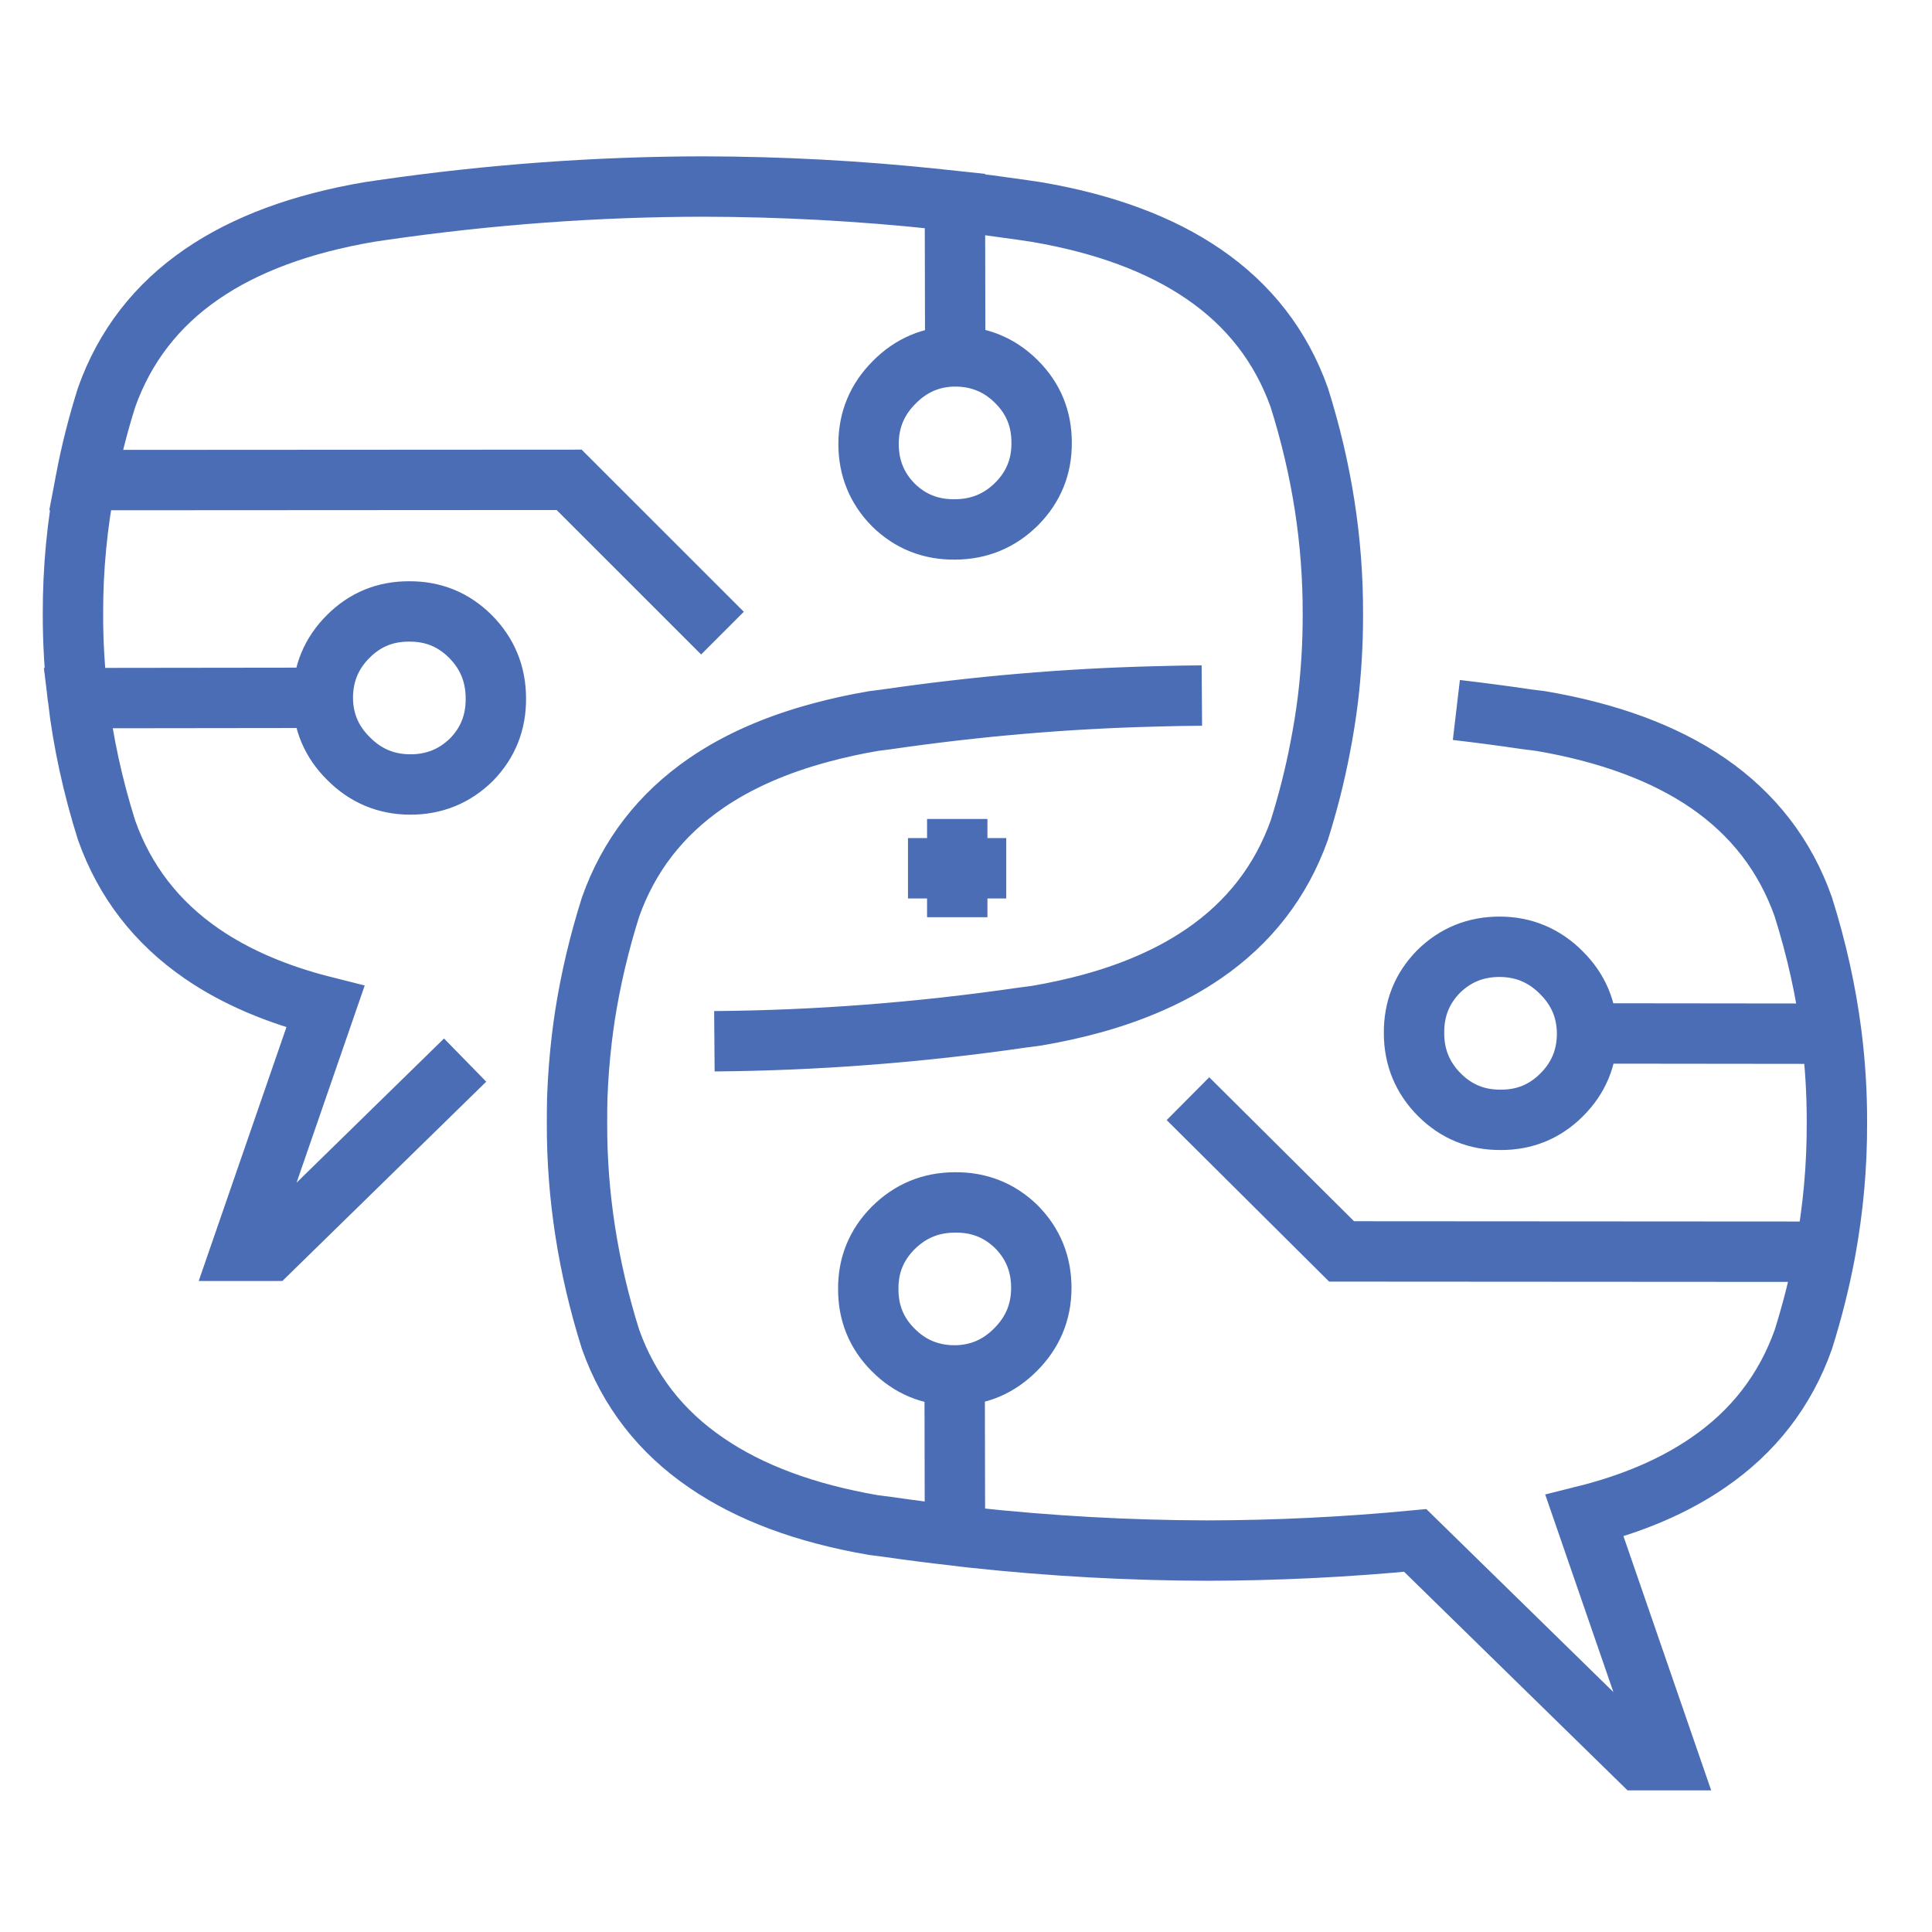 <?xml version="1.0" encoding="utf-8"?>
<!-- Generator: Adobe Illustrator 16.0.0, SVG Export Plug-In . SVG Version: 6.00 Build 0)  -->
<!DOCTYPE svg PUBLIC "-//W3C//DTD SVG 1.1//EN" "http://www.w3.org/Graphics/SVG/1.1/DTD/svg11.dtd">
<svg version="1.1" id="Calque_1" xmlns="http://www.w3.org/2000/svg" xmlns:xlink="http://www.w3.org/1999/xlink" x="0px" y="0px"
	 width="64px" height="64px" viewBox="0 0 64 64" enable-background="new 0 0 64 64" xml:space="preserve">
<rect x="-14.327" y="24.501" fill="#4A6DB5" width="5.405" height="17.568"/>
<g>
	<path fill-rule="evenodd" clip-rule="evenodd" fill="none" stroke="#4A6DB5" stroke-width="2" stroke-miterlimit="10" d="
		M31.643,11.805c0.801,0.004,1.48,0.286,2.036,0.846c0.554,0.553,0.828,1.225,0.826,2.016c0.006,0.791-0.27,1.466-0.826,2.026
		c-0.563,0.561-1.246,0.842-2.045,0.845c-0.798,0.009-1.476-0.259-2.036-0.806c-0.553-0.559-0.828-1.238-0.826-2.035
		c0.003-0.794,0.288-1.473,0.854-2.036C30.185,12.096,30.856,11.811,31.643,11.805l-0.01-5.146
		c-0.178-0.019-0.357-0.037-0.538-0.058c-2.609-0.278-5.211-0.418-7.806-0.422c-3.521,0.005-7.058,0.264-10.609,0.777l-0.451,0.067
		c-2.257,0.385-4.104,1.07-5.54,2.056c-1.504,1.032-2.558,2.396-3.159,4.089c-0.287,0.91-0.518,1.822-0.691,2.736l16.015-0.009
		l5.079,5.078 M10.693,23.116c0.003-0.801,0.286-1.48,0.845-2.035c0.553-0.554,1.225-0.83,2.017-0.826
		c0.791-0.006,1.466,0.268,2.026,0.826c0.561,0.563,0.842,1.245,0.845,2.045c0.009,0.797-0.26,1.477-0.806,2.036
		c-0.56,0.552-1.238,0.828-2.036,0.825c-0.794-0.003-1.473-0.288-2.035-0.854C10.983,24.575,10.698,23.902,10.693,23.116
		l-8.113,0.01c0.175,1.462,0.492,2.921,0.951,4.377c0.602,1.694,1.655,3.058,3.159,4.091c1.115,0.767,2.479,1.352,4.09,1.756
		l-2.794,8.085h0.96l6.462-6.318 M2.839,15.905c-0.286,1.471-0.426,2.946-0.422,4.427c-0.002,0.931,0.052,1.863,0.163,2.794
		 M48.244,23.519c0.775,0.091,1.555,0.193,2.333,0.308l0.46,0.058c2.258,0.385,4.104,1.07,5.541,2.055
		c1.504,1.036,2.557,2.402,3.158,4.1c0.44,1.396,0.751,2.799,0.932,4.205c0.125,0.983,0.186,1.969,0.182,2.957
		c0.005,1.425-0.123,2.846-0.384,4.264c-0.181,0.971-0.425,1.94-0.729,2.909c-0.602,1.69-1.654,3.052-3.158,4.08
		c-1.116,0.767-2.479,1.354-4.091,1.757l2.794,8.096h-0.96l-7.441-7.279c-2.305,0.22-4.602,0.332-6.894,0.336
		c-2.592-0.006-5.19-0.15-7.796-0.432c-0.187-0.02-0.373-0.042-0.557-0.067c-0.75-0.083-1.499-0.18-2.247-0.288l-0.451-0.058
		c-2.256-0.388-4.104-1.076-5.54-2.064c-1.508-1.028-2.564-2.39-3.168-4.08c-0.75-2.381-1.121-4.771-1.114-7.173
		c-0.001-0.281,0.002-0.563,0.009-0.845c0.024-0.659,0.075-1.318,0.154-1.978c0.029-0.236,0.061-0.474,0.096-0.711
		c0.188-1.211,0.473-2.422,0.854-3.628c0.604-1.698,1.661-3.064,3.168-4.1c1.053-0.722,2.327-1.283,3.821-1.68
		c0.544-0.147,1.116-0.272,1.718-0.375l0.451-0.058c2.961-0.431,5.913-0.684,8.853-0.758c0.525-0.016,1.051-0.025,1.575-0.029
		 M23.665,34.493c3.391-0.027,6.796-0.289,10.215-0.786l0.451-0.059c0.658-0.112,1.281-0.25,1.872-0.413
		c1.428-0.396,2.65-0.944,3.668-1.641c1.508-1.034,2.563-2.397,3.169-4.091c0.285-0.907,0.517-1.816,0.69-2.726
		c0.107-0.541,0.193-1.082,0.26-1.624c0.108-0.905,0.162-1.811,0.163-2.717c0-0.035,0-0.07,0-0.105
		c0.007-2.398-0.364-4.785-1.113-7.163c-0.605-1.694-1.661-3.058-3.169-4.089c-1.437-0.985-3.283-1.671-5.54-2.056L33.88,6.956
		c-0.747-0.108-1.497-0.207-2.247-0.297 M30.078,28.762h1.632v-1.632 M33.333,28.762H31.71v1.622 M39.353,36.395l5.089,5.06
		l16.024,0.01 M49.713,37.096c0.791,0.003,1.463-0.272,2.017-0.826c0.56-0.556,0.841-1.23,0.844-2.026v-0.009
		c-0.005-0.786-0.29-1.459-0.854-2.017c-0.563-0.567-1.241-0.851-2.036-0.855c-0.798-0.002-1.476,0.273-2.035,0.826
		c-0.547,0.56-0.815,1.239-0.807,2.036v0.01c0.002,0.793,0.283,1.472,0.845,2.035C48.246,36.826,48.922,37.102,49.713,37.096z
		 M31.624,45.564c0.787-0.007,1.458-0.291,2.017-0.855c0.565-0.563,0.851-1.242,0.854-2.036c0.002-0.797-0.272-1.477-0.826-2.035
		c-0.559-0.547-1.237-0.814-2.035-0.806c-0.8,0.002-1.481,0.283-2.045,0.845c-0.558,0.56-0.833,1.235-0.826,2.025
		c-0.003,0.792,0.272,1.464,0.826,2.017C30.144,45.278,30.823,45.561,31.624,45.564l0.01,5.299 M60.668,34.243l-8.095-0.009"/>
</g>
<g>
	<path fill="#4A6DB5" d="M-64.082,61.569h-2v-30c0-1.103-0.898-2-2-2h-3v-2h3c2.206,0,4,1.794,4,4V61.569z"/>
	<path fill="#4A6DB5" d="M-112.082,61.569h-2v-30c0-2.206,1.794-4,4-4h2.997v2h-2.997c-1.103,0-2,0.897-2,2V61.569z"/>
	<path fill="#4A6DB5" d="M-67.082,70.569h-44c-3.309,0-6-2.691-6-6v-4h56v4C-61.082,67.878-63.773,70.569-67.082,70.569z
		 M-115.082,62.569v2c0,2.206,1.794,4,4,4h44c2.206,0,4-1.794,4-4v-2H-115.082z"/>
	<rect x="-92.082" y="64.569" fill="#4A6DB5" width="6" height="2"/>
	<rect x="-93.082" y="34.569" fill="#4A6DB5" width="5" height="2"/>
	<rect x="-107.082" y="23.569" fill="#4A6DB5" width="5" height="2"/>
	
		<rect x="-105.347" y="17.569" transform="matrix(0.707 0.707 -0.707 0.707 -17.061 78.329)" fill="#4A6DB5" width="4.53" height="2"/>
	
		<rect x="-104.082" y="28.304" transform="matrix(0.707 0.707 -0.707 0.707 -8.576 81.844)" fill="#4A6DB5" width="2" height="4.53"/>
	<rect x="-76.082" y="23.569" fill="#4A6DB5" width="5" height="2"/>
	
		<rect x="-76.082" y="16.304" transform="matrix(0.707 0.707 -0.707 0.707 -8.861 58.53)" fill="#4A6DB5" width="2" height="4.53"/>
	
		<rect x="-77.347" y="29.569" transform="matrix(0.707 0.707 -0.707 0.707 -0.375 62.045)" fill="#4A6DB5" width="4.53" height="2"/>
	<polygon fill="#4A6DB5" points="-71.082,45.569 -73.082,45.569 -73.082,47.569 -71.082,47.569 -71.082,45.569 	"/>
	<polygon fill="#4A6DB5" points="-71.082,41.569 -73.082,41.569 -73.082,43.569 -71.082,43.569 -71.082,41.569 	"/>
	<polygon fill="#4A6DB5" points="-71.082,37.569 -73.082,37.569 -73.082,39.569 -71.082,39.569 -71.082,37.569 	"/>
	<polygon fill="#4A6DB5" points="-90.082,53.569 -92.082,53.569 -92.082,55.569 -90.082,55.569 -90.082,53.569 	"/>
	<polygon fill="#4A6DB5" points="-77.082,53.569 -79.082,53.569 -79.082,55.569 -77.082,55.569 -77.082,53.569 	"/>
	<polygon fill="#4A6DB5" points="-77.082,49.569 -79.082,49.569 -79.082,51.569 -77.082,51.569 -77.082,49.569 	"/>
	<polygon fill="#4A6DB5" points="-90.082,49.569 -92.082,49.569 -92.082,51.569 -90.082,51.569 -90.082,49.569 	"/>
	<polygon fill="#4A6DB5" points="-90.082,45.569 -92.082,45.569 -92.082,47.569 -90.082,47.569 -90.082,45.569 	"/>
	<polygon fill="#4A6DB5" points="-99.082,42.569 -101.082,42.569 -101.082,44.569 -99.082,44.569 -99.082,42.569 	"/>
	<polygon fill="#4A6DB5" points="-99.082,38.569 -101.082,38.569 -101.082,40.569 -99.082,40.569 -99.082,38.569 	"/>
	<polygon fill="#4A6DB5" points="-99.082,34.569 -101.082,34.569 -101.082,36.569 -99.082,36.569 -99.082,34.569 	"/>
	<polygon fill="#4A6DB5" points="-105.082,49.569 -107.082,49.569 -107.082,51.569 -105.082,51.569 -105.082,49.569 	"/>
	<polygon fill="#4A6DB5" points="-105.082,45.569 -107.082,45.569 -107.082,47.569 -105.082,47.569 -105.082,45.569 	"/>
	<path fill="#4A6DB5" d="M-86.082,40.569h-6c-1.103,0-2-0.897-2-2v-2.753c-0.537-1.017-1.054-1.951-1.535-2.824
		c-2.012-3.642-3.465-6.272-3.465-9.423c0-5.514,4.486-10,10-10s10,4.486,10,10c0,3.148-1.451,5.776-3.46,9.413
		c-0.482,0.875-1,1.813-1.54,2.834v2.753C-84.082,39.672-84.98,40.569-86.082,40.569z M-89.082,15.569c-4.411,0-8,3.589-8,8
		c0,2.635,1.349,5.077,3.216,8.456c0.521,0.946,1.084,1.964,1.669,3.079l0.115,0.219v3.246h6.002l-0.002-3.246l0.114-0.219
		c0.589-1.12,1.151-2.141,1.675-3.089c1.934-3.501,3.211-5.813,3.211-8.446C-81.082,19.158-84.671,15.569-89.082,15.569z"/>
	<polygon fill="#4A6DB5" points="-88.432,30.755 -90.232,29.884 -88.146,25.569 -93.246,25.569 -89.544,18.312 -87.764,19.22 
		-89.98,23.569 -84.955,23.569 	"/>
</g>
</svg>
